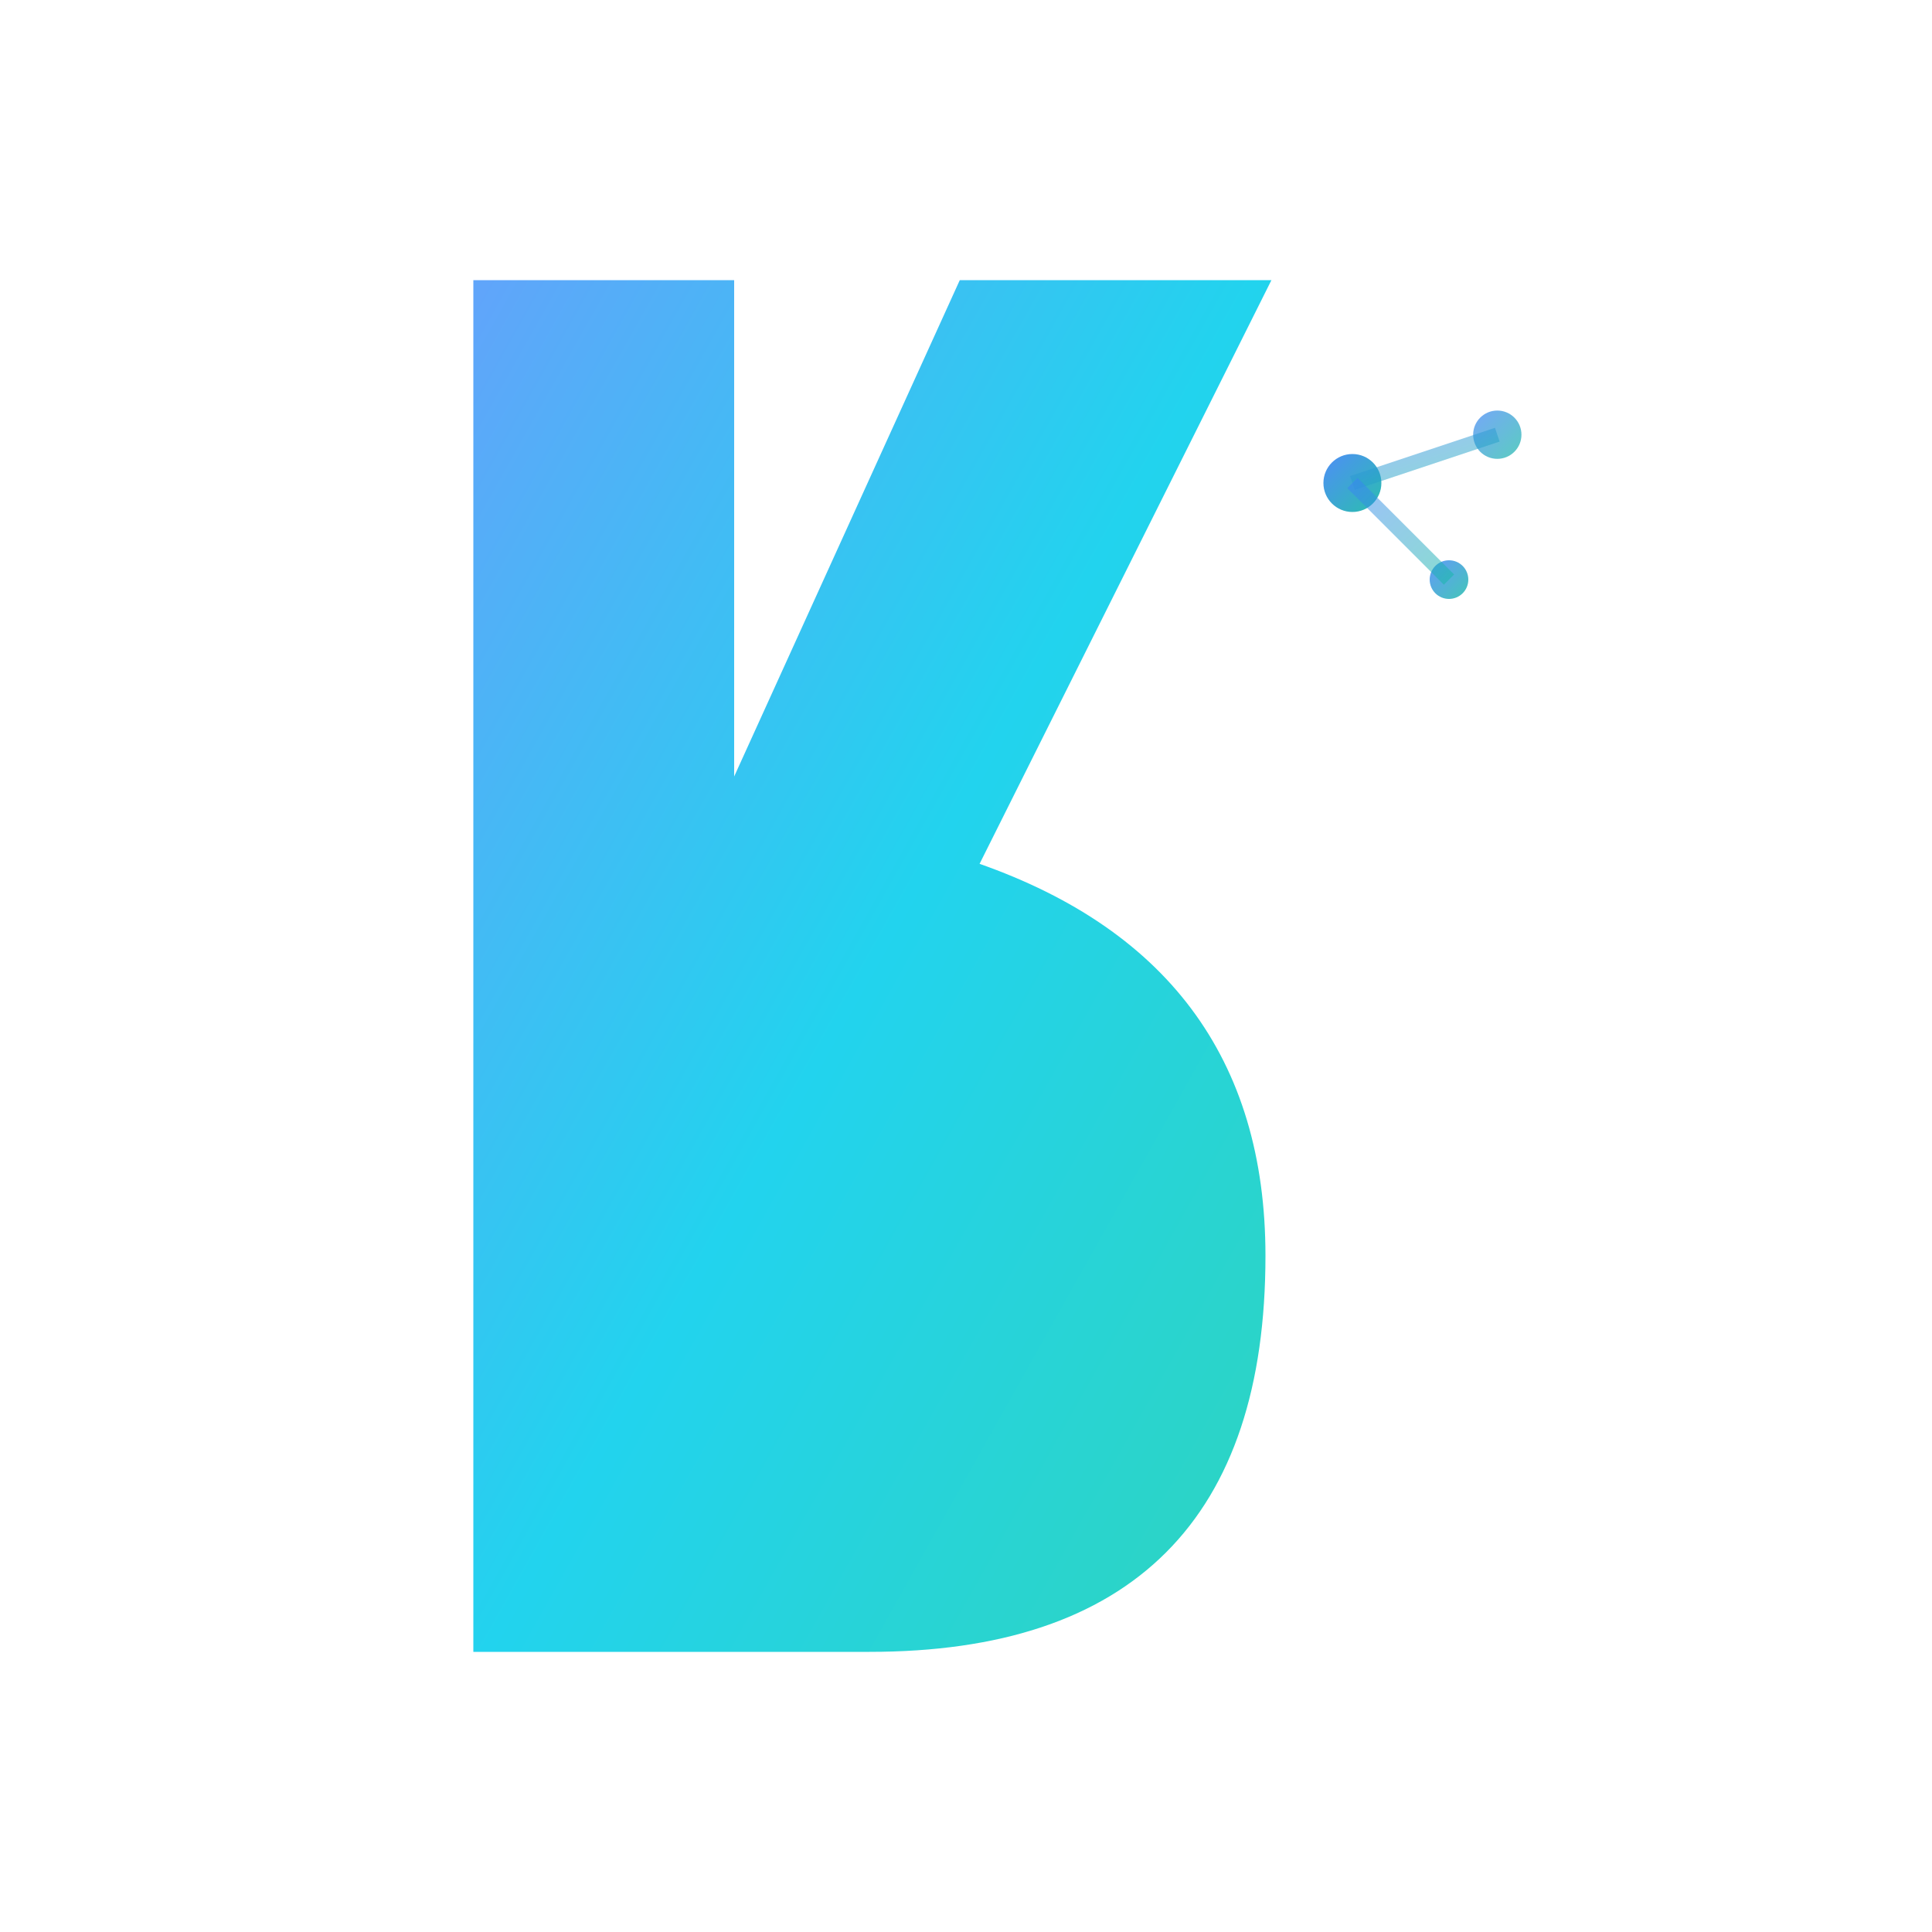 <svg xmlns="http://www.w3.org/2000/svg" viewBox="0 0 200 200" fill="none">
  <defs>
    <linearGradient id="logoGradient" x1="0%" y1="0%" x2="100%" y2="100%">
      <stop offset="0%" style="stop-color:#60A5FA;stop-opacity:1" />
      <stop offset="50%" style="stop-color:#22D3EE;stop-opacity:1" />
      <stop offset="100%" style="stop-color:#2DD4BF;stop-opacity:1" />
    </linearGradient>
    <linearGradient id="logoGradientAccent" x1="0%" y1="0%" x2="100%" y2="100%">
      <stop offset="0%" style="stop-color:#3B82F6;stop-opacity:1" />
      <stop offset="100%" style="stop-color:#14B8A6;stop-opacity:1" />
    </linearGradient>
  </defs>
  
  <!-- Main R letterform -->
  <path d="M50 30 L50 170 L90 170 Q130 170 130 130 Q130 100 100 90 L130 30 L100 30 L75 85 L75 30 Z" 
        fill="url(#logoGradient)" 
        stroke="url(#logoGradient)" 
        stroke-width="2"/>
  
  <!-- AI accent - circuit/sparkle pattern -->
  <circle cx="140" cy="50" r="3" fill="url(#logoGradientAccent)" opacity="0.9"/>
  <circle cx="155" cy="45" r="2.5" fill="url(#logoGradientAccent)" opacity="0.7"/>
  <circle cx="150" cy="60" r="2" fill="url(#logoGradientAccent)" opacity="0.8"/>
  
  <!-- Connecting lines for tech feel -->
  <line x1="140" y1="50" x2="155" y2="45" stroke="url(#logoGradientAccent)" stroke-width="1.5" opacity="0.5"/>
  <line x1="140" y1="50" x2="150" y2="60" stroke="url(#logoGradientAccent)" stroke-width="1.5" opacity="0.5"/>
</svg>

